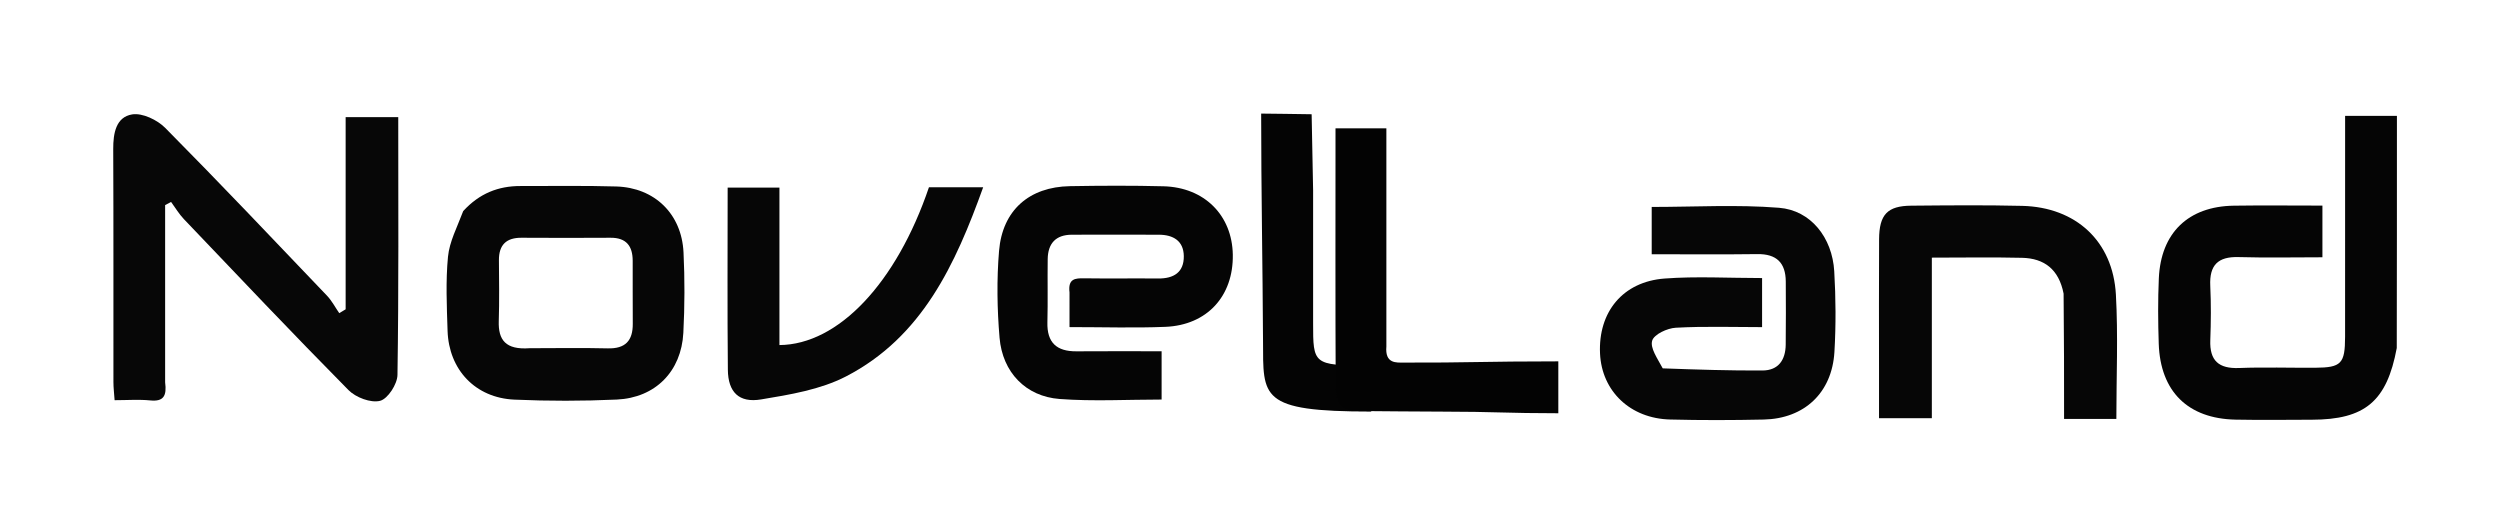 <?xml version="1.0" encoding="UTF-8" standalone="no"?>
<!-- Created with Inkscape (http://www.inkscape.org/) -->

<svg
  width="152mm"
  height="32mm"
  viewBox="0 0 152 32"
  version="1.1"
  id="svg1"
  xml:space="preserve"
  inkscape:version="1.3 (0e150ed, 2023-07-21)"
  xmlns:inkscape="http://www.inkscape.org/namespaces/inkscape"
  xmlns:sodipodi="http://sodipodi.sourceforge.net/DTD/sodipodi-0.dtd"
  xmlns="http://www.w3.org/2000/svg"
  xmlns:svg="http://www.w3.org/2000/svg"><sodipodi:namedview
     id="namedview1"
     pagecolor="#ffffff"
     bordercolor="#000000"
     borderopacity="0.25"
     inkscape:showpageshadow="2"
     inkscape:pageopacity="0.0"
     inkscape:pagecheckerboard="0"
     inkscape:deskcolor="#d1d1d1"
     inkscape:document-units="mm"
     inkscape:zoom="0.98348073"
     inkscape:cx="251.14879"
     inkscape:cy="62.024601"
     inkscape:window-width="1512"
     inkscape:window-height="835"
     inkscape:window-x="0"
     inkscape:window-y="38"
     inkscape:window-maximized="0"
     inkscape:current-layer="g1" /><defs
     id="defs1" /><g
     inkscape:label="Layer 1"
     inkscape:groupmode="layer"
     id="layer1"><g
       id="g1"
       transform="matrix(0.265,0,0,0.265,14.727,38.252)"
       inkscape:transform-center-x="11.259506"><path
         fill="#070707"
         opacity="1"
         stroke="none"
         d="m -17.688,-56.647 c 0.417,3.148 -0.374,4.478 -3.402,4.172 -2.615,-0.265 -5.278,-0.055 -8.188,-0.055 -0.108,-1.581 -0.27,-2.865 -0.271,-4.149 -0.017,-17.823 0.031,-35.646 -0.046,-53.469 -0.016,-3.614 0.623,-7.344 4.343,-7.953 2.34,-0.383 5.769,1.262 7.594,3.104 12.542,12.659 24.804,25.596 37.108,38.49 1.113,1.166 1.88,2.662 2.808,4.005 0.49,-0.294 0.98,-0.588 1.47,-0.881 0,-14.64 0,-29.28 0,-44.088 4.321,0 8.062,0 12.07,0 0,19.889 0.124,39.524 -0.179,59.153 -0.033,2.11 -2.217,5.483 -3.997,5.935 -2.113,0.537 -5.562,-0.768 -7.234,-2.459 -12.763,-12.909 -25.245,-26.097 -37.775,-39.236 -1.121,-1.175 -1.962,-2.617 -2.934,-3.936 -0.455,0.241 -0.911,0.483 -1.366,0.724 0,13.385 0,26.77 -2.3e-5,40.643 z"
         id="path1" /><path
         fill="#060606"
         opacity="1"
         stroke="none"
         d="m 50.703,-95.918 c 3.717,-4.06 8.07,-5.763 13.154,-5.748 7.325,0.022 14.654,-0.119 21.972,0.103 8.794,0.267 14.991,6.288 15.42,15.11 0.299,6.142 0.278,12.324 -0.039,18.465 -0.458,8.854 -6.418,14.91 -15.278,15.314 -7.808,0.356 -15.656,0.36 -23.465,0.017 -8.972,-0.394 -15.072,-6.853 -15.352,-15.817 -0.177,-5.654 -0.446,-11.357 0.096,-16.964 0.336,-3.475 2.113,-6.81 3.492,-10.48 m 15.227,31.462 c 5.979,-9e-4 11.961,-0.114 17.936,0.036 4.055,0.102 5.772,-1.769 5.742,-5.663 -0.037,-4.816 -0.002,-9.633 -0.019,-14.449 -0.011,-3.367 -1.469,-5.294 -5.088,-5.267 -6.809,0.05 -13.619,0.032 -20.428,-10e-4 -3.499,-0.017 -5.197,1.647 -5.175,5.155 0.029,4.65 0.116,9.304 -0.036,13.95 -0.142,4.364 1.57,6.633 7.068,6.24 z"
         id="path2" /><path
         fill="#060606"
         opacity="1"
         stroke="none"
         d="m 123.256,-82.545 c 0,6.123 0,11.746 0,17.367 13.519,-0.101 26.859,-14.269 34.3,-36.198 3.967,0 8.037,0 12.441,0 -6.359,17.664 -13.974,34.346 -31.47,43.394 -5.858,3.03 -12.861,4.178 -19.491,5.278 -5.091,0.845 -7.561,-1.702 -7.613,-6.796 -0.139,-13.809 -0.048,-27.621 -0.048,-41.801 3.936,0 7.647,0 11.881,0 0,6.032 0,12.144 0,18.756 z"
         id="path3" /><path
         fill="#050505"
         opacity="1"
         stroke="none"
         d="m 189.808,-77.257 c -0.376,-3.169 1.294,-3.266 3.352,-3.236 5.663,0.084 11.329,-0.014 16.993,0.042 3.565,0.035 5.933,-1.412 5.878,-5.154 -0.052,-3.487 -2.437,-4.875 -5.693,-4.888 -6.664,-0.026 -13.328,-0.016 -19.992,-0.002 -3.714,0.008 -5.493,2.027 -5.543,5.61 -0.068,4.83 0.056,9.664 -0.068,14.492 -0.12,4.663 2.129,6.688 6.66,6.651 6.449,-0.052 12.899,-0.013 19.544,-0.013 0,3.86 0,7.282 0,11.077 -7.864,0 -15.671,0.453 -23.399,-0.127 -7.778,-0.583 -13.111,-6.13 -13.781,-14.045 -0.56,-6.612 -0.669,-13.343 -0.116,-19.949 0.781,-9.33 6.938,-14.668 16.239,-14.833 7.161,-0.127 14.331,-0.158 21.49,0.025 9.385,0.24 15.755,6.655 15.903,15.701 0.155,9.493 -5.895,16.163 -15.483,16.55 -7.124,0.288 -14.268,0.057 -21.982,0.057 0,-2.645 0,-5.083 5.5e-4,-7.959 z"
         id="path4" /><path
         fill="#060606"
         opacity="1"
         stroke="none"
         d="m 325.912,-59.834 c 7.927,0.291 15.41,0.529 22.891,0.491 3.671,-0.019 5.284,-2.439 5.325,-5.922 0.057,-4.831 0.045,-9.663 0.015,-14.495 -0.027,-4.29 -2.116,-6.349 -6.521,-6.288 -7.987,0.111 -15.977,0.032 -24.239,0.032 0,-3.655 0,-7.082 0,-10.851 9.747,0 19.534,-0.58 29.213,0.19 7.3,0.58 12.218,6.859 12.669,14.578 0.359,6.143 0.401,12.34 0.041,18.481 -0.55,9.374 -6.887,15.324 -16.218,15.528 -7.161,0.157 -14.331,0.176 -21.491,-0.008 -9.15,-0.234 -15.67,-6.507 -16.07,-15.134 -0.441,-9.517 5.213,-16.491 14.818,-17.212 7.279,-0.547 14.632,-0.108 22.362,-0.108 0,3.524 0,7.068 0,11.258 -6.607,0 -13.216,-0.224 -19.793,0.137 -1.953,0.107 -4.971,1.502 -5.418,2.95 -0.526,1.703 1.214,4.107 2.415,6.372 z"
         id="path5" /><path
         fill="#040404"
         opacity="1"
         stroke="none"
         d="m 245.7,-100.669 c 0,20.486 -4.3e-4,20.473 1.5e-4,30.459 5.2e-4,9.382 0.008,9.708 12.483,9.736 -0.165,9.328 0.801,0.314 0.846,10.548 -25.727,0.022 -24.759,-3.289 -24.821,-16.209 -0.083,-17.132 -0.427,-34.685 -0.427,-52.151 3.861,0 6.57,0.116 11.58,0.152 z"
         id="path6"
         sodipodi:nodetypes="csccsccc" /><path
         fill="#030303"
         opacity="1"
         stroke="none"
         d="m 262.509,-64.881 c -0.356,4.029 2.282,3.719 4.028,3.726 14.486,0.052 18.362,-0.285 35.422,-0.285 v 11.909 c -11.671,0 -14.904,-0.372 -26.513,-0.373 -5.997,-5.1e-4 -13.479,-0.101 -19.477,-0.139 -3.893,-0.025 -5.067,-1.686 -5.087,-5.77 -0.096,-19.634 -0.043,-39.27 -0.043,-59.084 h 11.669 c 0,16.602 0,33.057 10e-4,50.017 z"
         id="path7"
         sodipodi:nodetypes="csccssccccc" /><path
         fill="#060606"
         opacity="1"
         stroke="none"
         d="m 417.886,-76.973 c -1.089,-5.605 -4.46,-8.101 -9.514,-8.223 -6.792,-0.163 -13.591,-0.04 -20.715,-0.04 0,12.29 0,24.384 0,36.834 -4.044,0 -7.771,0 -12.119,0 0,-3.574 -6e-5,-7.335 -3e-5,-11.097 9e-5,-9.99 -0.042,-19.979 0.017,-29.969 0.033,-5.656 1.912,-7.641 7.366,-7.689 8.49,-0.076 16.986,-0.164 25.472,0.044 12.327,0.302 20.815,8.11 21.494,20.366 0.522,9.417 0.104,18.887 0.104,28.515 -3.927,0 -7.526,0 -11.995,0 0,-9.51 0,-18.921 -0.109,-28.741 z"
         id="path8" /><path
         fill="#050505"
         opacity="1"
         stroke="none"
         d="m 494.327,-64.51 c -2.278,12.279 -7.323,16.437 -19.492,16.462 -5.828,0.012 -11.659,0.097 -17.485,-0.02 -10.943,-0.219 -17.27,-6.454 -17.635,-17.424 -0.166,-4.99 -0.199,-9.998 0.021,-14.984 0.461,-10.459 6.761,-16.524 17.214,-16.681 6.653,-0.1 13.309,-0.019 20.32,-0.019 0,3.825 0,7.548 0,11.858 -6.374,0 -12.821,0.139 -19.259,-0.046 -4.723,-0.136 -6.691,1.872 -6.473,6.558 0.194,4.154 0.167,8.329 0.007,12.486 -0.182,4.736 1.937,6.59 6.619,6.407 5.819,-0.227 11.655,-0.024 17.483,-0.062 5.936,-0.039 6.814,-0.932 6.823,-7.072 0.025,-16.802 0.008,-33.603 0.008,-50.71 3.908,0 7.634,0 11.887,0 0,17.612 0,35.205 -0.038,53.247 z"
         id="path9" /></g></g></svg>